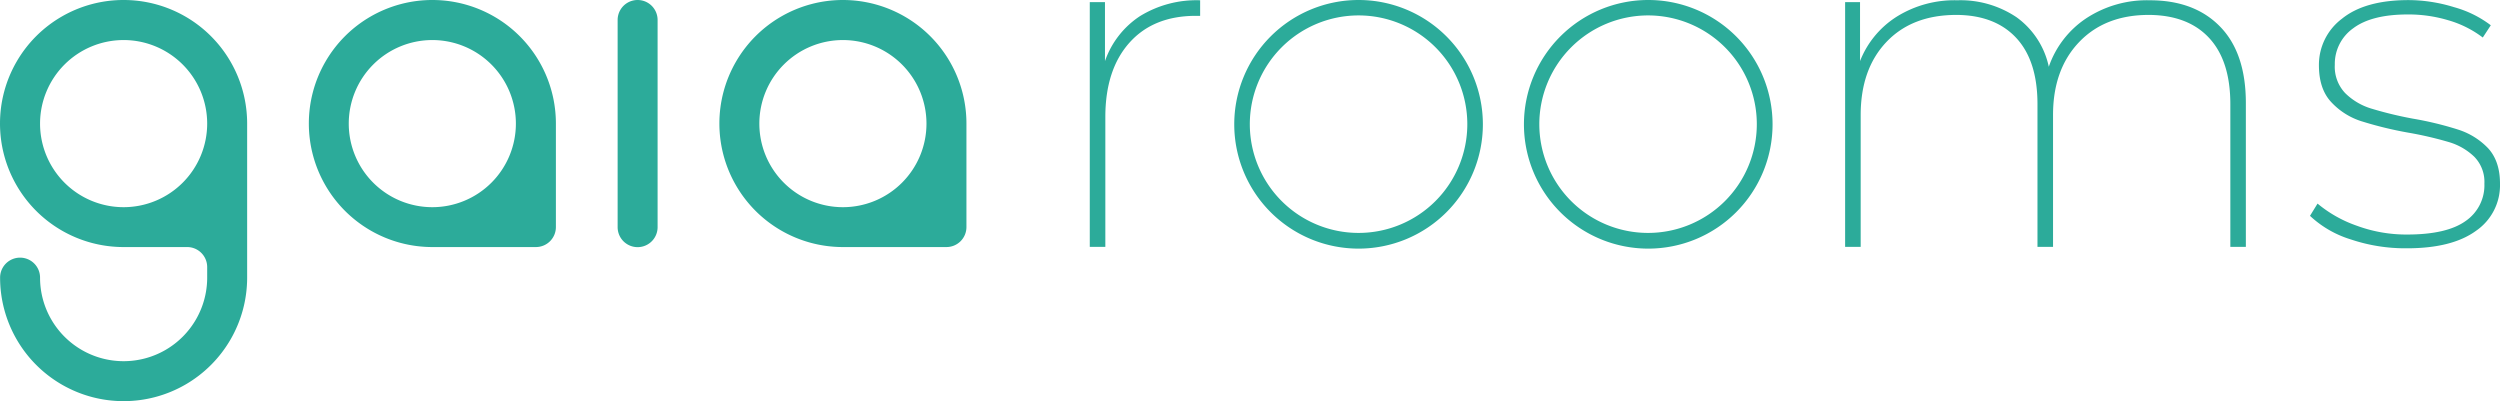 <svg xmlns="http://www.w3.org/2000/svg" viewBox="0 0 543 87.14"><defs><style>.cls-1{fill:#2cab9a;}</style></defs><g id="Capa_2" data-name="Capa 2"><g id="Capa_1-2" data-name="Capa 1"><path class="cls-1" d="M295.08,3.35A23.62,23.62,0,1,1,271.46,27,23.63,23.63,0,0,1,295.08,3.35m0-3.35a27,27,0,1,0,27,27,27,27,0,0,0-27-27Z"/><path class="cls-1" d="M358,3.35A23.62,23.62,0,1,1,334.34,27,23.64,23.64,0,0,1,358,3.35M358,0a27,27,0,1,0,27,27A27,27,0,0,0,358,0Z"/><path class="cls-1" d="M247.61,3.5A23.45,23.45,0,0,1,260.67.06V3.44h-.92q-9.23,0-14.44,5.84t-5.23,16.08V53.62H236.7V.47H240v12.8A19.22,19.22,0,0,1,247.61,3.5Z"/><path class="cls-1" d="M482.22,5.8q5.58,5.73,5.58,16.59V53.62h-3.37v-31q0-9.42-4.61-14.38t-13.11-5q-9.52,0-15.16,5.94T445.92,25V53.62h-3.38v-31q0-9.42-4.61-14.38t-13-5q-9.63,0-15.21,5.89T404.14,25V53.62h-3.38V.47H404v12.8A20.06,20.06,0,0,1,412,3.6,23.72,23.72,0,0,1,425.13.06,21.84,21.84,0,0,1,438,3.75a17.82,17.82,0,0,1,7,10.75A20.75,20.75,0,0,1,453.09,4,24,24,0,0,1,466.91.06Q476.65.06,482.22,5.8Z"/><path class="cls-1" d="M510.59,52a22.62,22.62,0,0,1-8.86-5.12l1.64-2.66A27.33,27.33,0,0,0,511.82,49a31.1,31.1,0,0,0,11,1.94q8.59,0,12.69-2.92a9.41,9.41,0,0,0,4.1-8.14,7.79,7.79,0,0,0-2.2-5.84,13.41,13.41,0,0,0-5.48-3.17,78.58,78.58,0,0,0-8.81-2.05,81.79,81.79,0,0,1-10.29-2.51,15.19,15.19,0,0,1-6.5-4.15c-1.78-1.91-2.66-4.57-2.66-8a12.51,12.51,0,0,1,5-10.09q5-4.05,14.49-4.05A33.79,33.79,0,0,1,533,1.55a23.48,23.48,0,0,1,8,3.94l-1.74,2.66a22.71,22.71,0,0,0-7.42-3.73A30.05,30.05,0,0,0,523,3.14q-7.89,0-11.88,3a9.48,9.48,0,0,0-4,7.93,8.31,8.31,0,0,0,2.25,6.15A13.74,13.74,0,0,0,515,23.57a83.94,83.94,0,0,0,9.07,2.2A72.51,72.51,0,0,1,534,28.18a15.46,15.46,0,0,1,6.4,4Q543,35,543,39.9a12,12,0,0,1-5.22,10.24q-5.22,3.8-15.06,3.79A37.12,37.12,0,0,1,510.59,52Z"/><path class="cls-1" d="M93.91,0a26.83,26.83,0,0,0,0,53.66H116.4a4.34,4.34,0,0,0,4.34-4.34V26.83A26.83,26.83,0,0,0,93.91,0Zm0,45a18.15,18.15,0,1,1,18.14-18.15A18.15,18.15,0,0,1,93.91,45Z"/><path class="cls-1" d="M183.08,0a26.83,26.83,0,0,0,0,53.66h22.49a4.34,4.34,0,0,0,4.34-4.34V26.83A26.83,26.83,0,0,0,183.08,0Zm0,45a18.15,18.15,0,1,1,18.15-18.15A18.15,18.15,0,0,1,183.08,45Z"/><path class="cls-1" d="M26.83,0a26.83,26.83,0,0,0,0,53.66h13.8A4.35,4.35,0,0,1,45,58v2.3a18.15,18.15,0,0,1-36.3,0,4.34,4.34,0,1,0-8.68,0,26.83,26.83,0,0,0,53.66,0V26.83A26.83,26.83,0,0,0,26.83,0Zm0,45A18.15,18.15,0,1,1,45,26.83,18.16,18.16,0,0,1,26.83,45Z"/><path class="cls-1" d="M142.83,4.34v45a4.34,4.34,0,1,1-8.68,0v-45a4.34,4.34,0,1,1,8.68,0Z"/></g></g></svg>